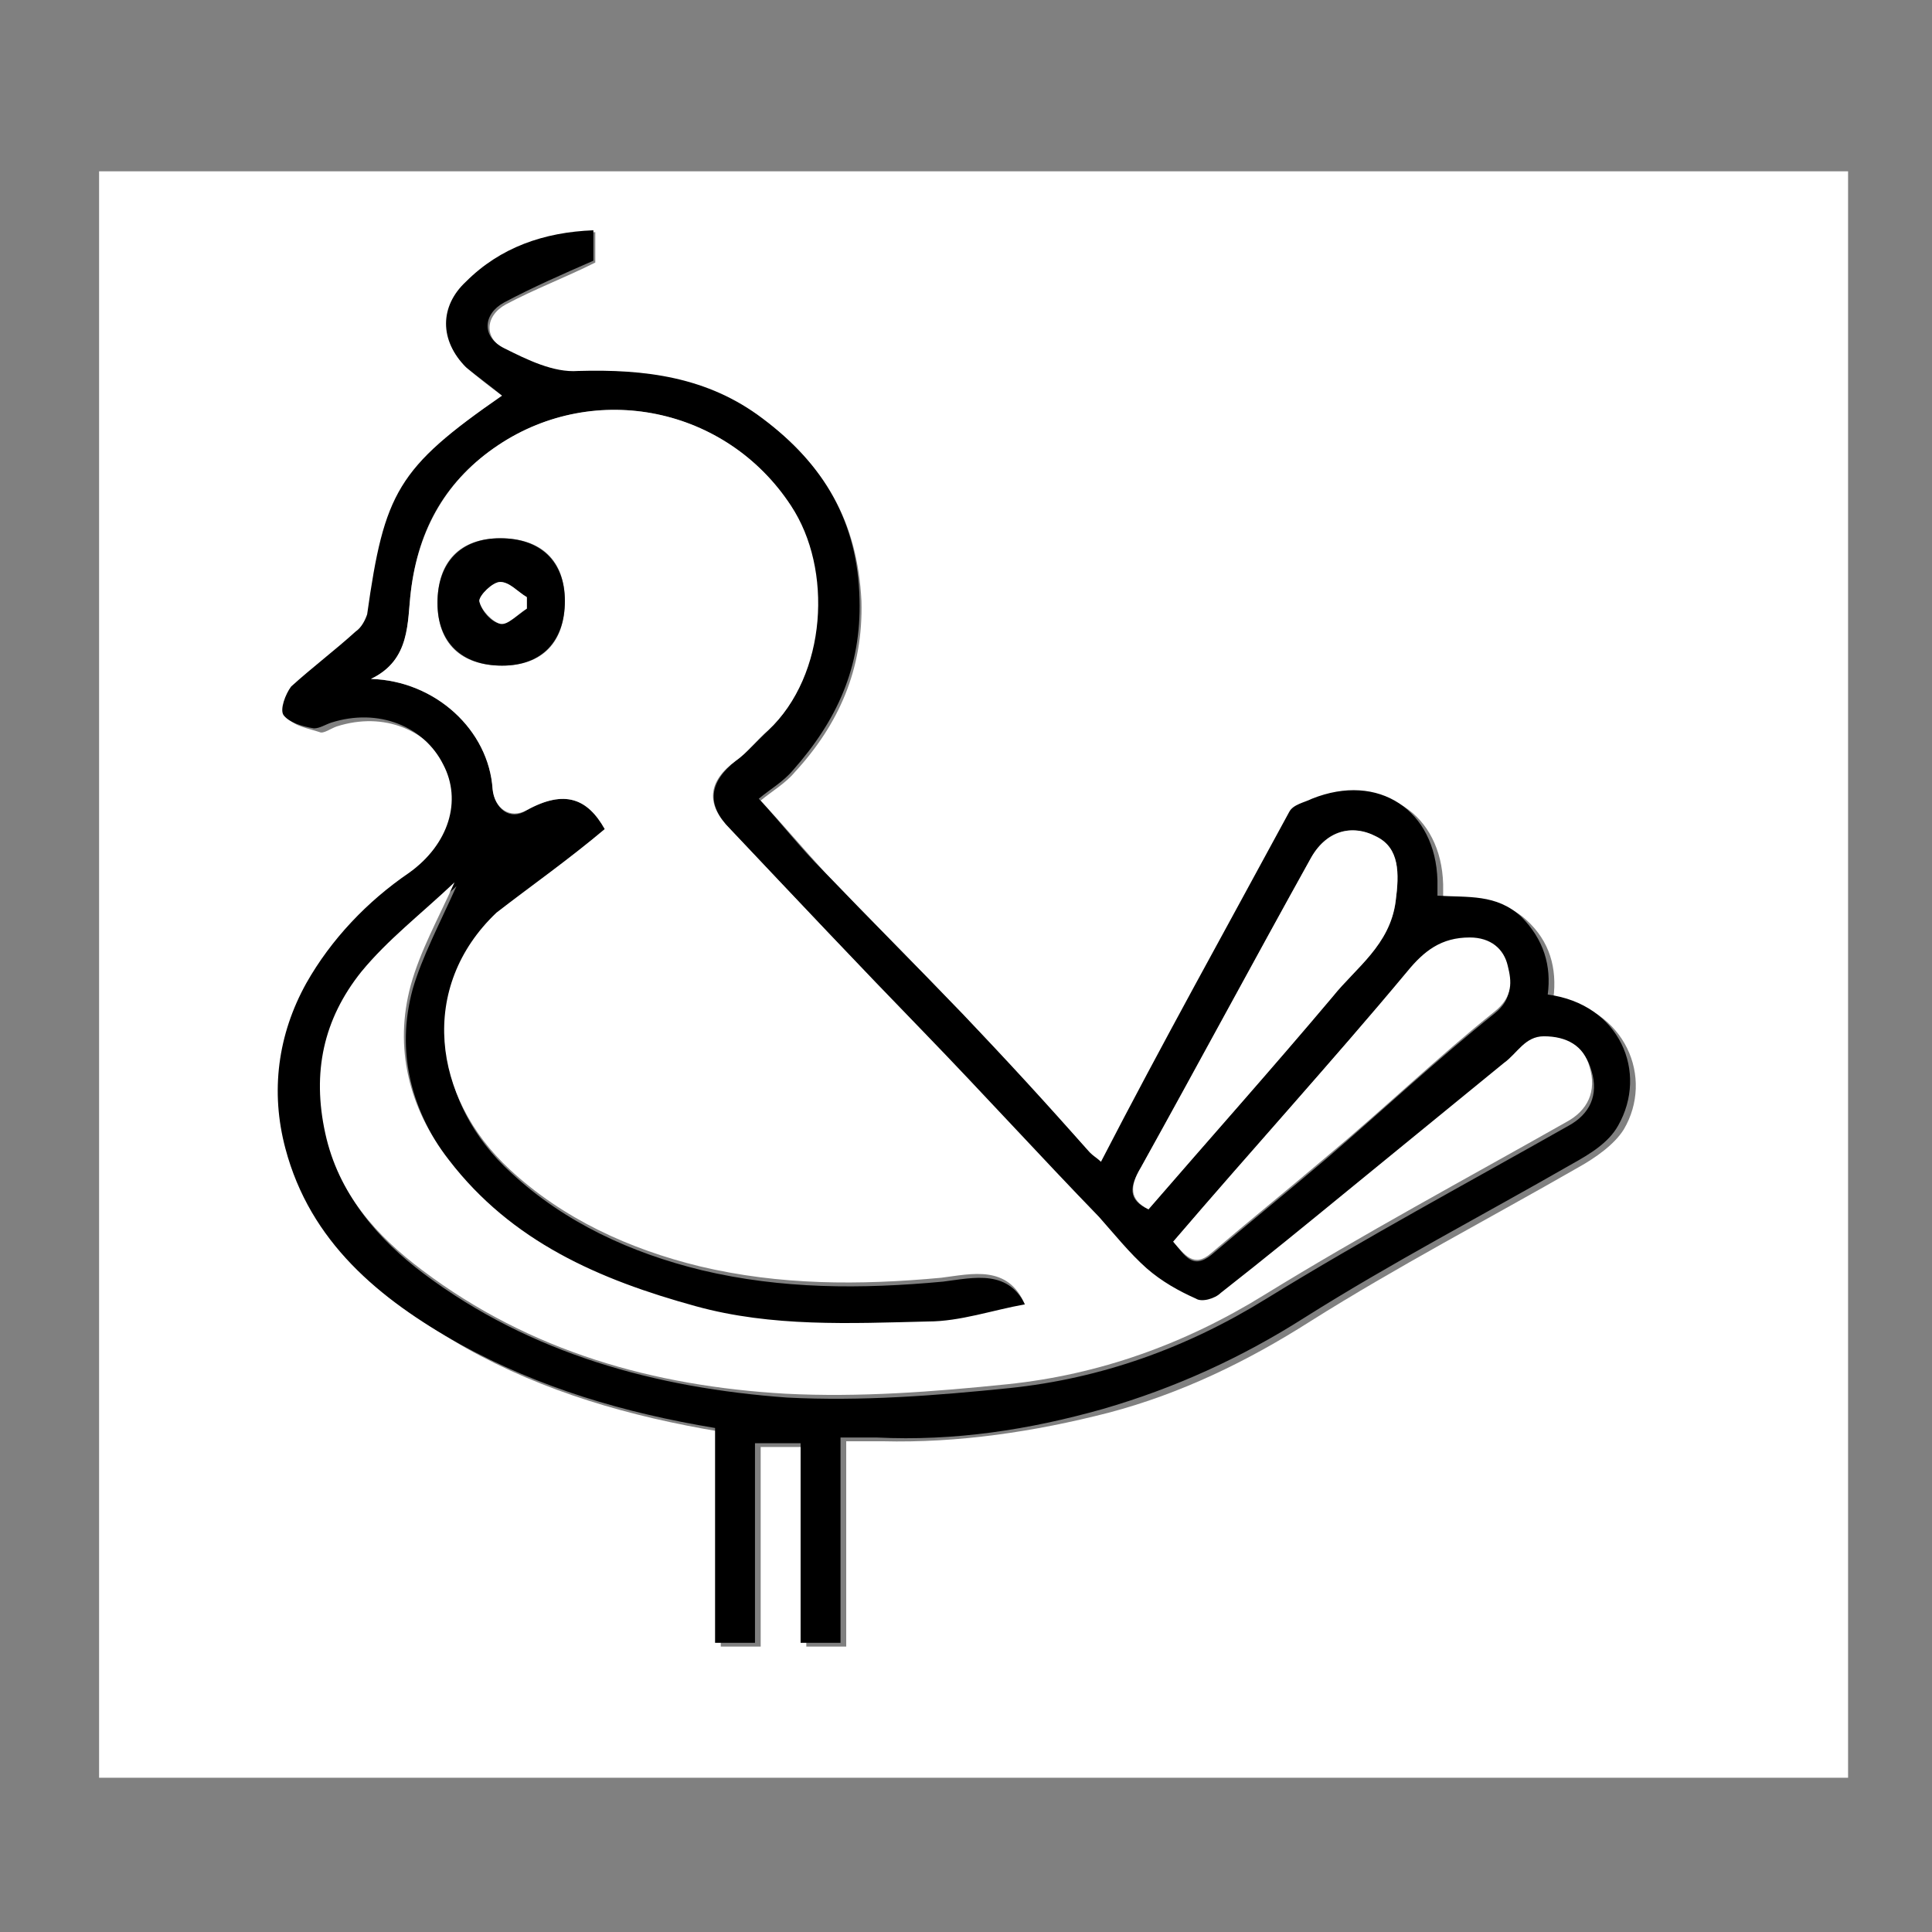 <?xml version="1.0" encoding="UTF-8"?>
<!-- Uploaded to: SVG Repo, www.svgrepo.com, Generator: SVG Repo Mixer Tools -->
<svg width="800px" height="800px" version="1.1" viewBox="144 144 512 512" xmlns="http://www.w3.org/2000/svg">
 <rect x="144" y="144" width="512" height="512" fill="#808080" stroke="none"/>
 <g>
  <path d="m436.27 326.95c0-0.504 0.504-1.512 1.008-2.016 1.008-0.504 1.512 0 1.512 0.504v1.512c0 0.504-1.512 1.008-2.016 0.504"/>
  <path d="m443.32 328.96c0-0.504 0.504-1.008 0.504-1.512-0.504 1.008-1.512 2.016-2.016 3.527 0 0-0.504 0.504-0.504 0.504-1.512 0.504-2.519 0.504-4.031 1.008h0.504c-2.016-0.504-3.527-1.512-5.543-2.016l0.504 0.504c-0.504-1.008-1.512-2.016-2.016-3.527v-2.016c0.504-1.008 1.512-2.016 2.016-3.527 0.504-0.504 1.512-1.008 2.016-1.512h4.031-0.504c1.008 0.504 2.016 1.512 3.527 2.016v-0.504c-2.519-3.023-8.062-2.519-10.578 0-3.023 3.023-2.519 7.559 0 10.578 2.519 3.023 7.559 3.023 10.578 1.008 3.527-2.016 4.535-6.551 4.031-10.078-1.008-4.031-5.039-7.055-9.07-6.551-4.031 0.504-6.551 4.031-7.559 7.559-1.008 4.031 1.008 8.566 5.039 9.07 3.531 2.019 8.066 0.004 9.07-4.531z" fill="#ffffff"/>
  <path d="m170.26 615.12v-425.72h463.5v425.72h-463.5zm106.81-366.27c-27.207 19.145-31.234 25.695-34.258 58.945 0 1.512-1.512 3.527-3.023 4.535-5.543 5.039-11.586 9.07-17.129 14.609-1.512 1.512-3.023 6.047-2.016 7.559 1.512 2.016 5.039 2.519 8.062 3.527 1.008 0.504 3.023-1.008 4.535-1.512 12.594-4.031 24.184 1.008 29.727 11.082 5.039 9.574 1.512 21.664-9.07 28.719-11.586 7.559-20.656 17.129-27.207 29.223-7.559 13.602-10.078 28.719-5.543 43.832 7.055 24.688 25.191 39.801 46.352 51.891 20.656 11.586 43.328 18.137 67.512 22.168v56.93h10.578v-52.898h12.09v52.898h10.578v-54.41h9.574c20.152 0.504 40.305-2.519 59.953-7.559 19.145-5.039 36.777-13.602 53.402-24.184 23.176-14.609 47.359-27.207 71.039-40.809 4.535-2.519 9.574-6.047 12.09-10.078 8.062-13.602 0.504-32.242-18.641-34.762 1.008-8.062-1.008-15.113-7.055-20.656-6.551-6.047-14.105-5.039-22.168-5.543v-4.031c-0.504-18.641-15.617-28.719-33.25-21.664-2.016 1.008-5.039 2.016-6.047 3.527-17.129 30.73-33.754 60.961-50.883 92.195-1.008-1.008-2.016-1.512-3.023-2.519-11.082-12.09-22.672-24.688-33.754-36.777-12.09-12.594-24.688-25.191-36.777-37.785-5.543-6.047-11.082-12.594-17.129-19.145 3.023-2.519 6.551-4.535 9.07-7.559 11.586-12.594 18.137-27.207 17.633-45.344-1.008-20.656-9.574-35.77-25.695-47.863-14.609-11.082-31.234-12.594-48.871-12.594-6.551 0-13.602-3.023-19.648-6.047-6.047-3.023-5.543-9.07 0-12.09 7.559-4.031 15.617-7.055 23.68-11.082v-8.062c-13.098 0.504-24.184 4.535-33.754 13.602-7.055 7.055-7.055 16.121 0 22.672 2.516 2.019 5.539 4.539 9.066 7.059z" fill="#ffffff"/>
  <path d="m277.07 248.86c-3.023-2.519-6.551-5.039-9.574-7.559-7.055-7.055-7.055-16.121 0-22.672 9.07-9.07 20.656-13.098 33.754-13.602v8.062c-8.062 3.527-16.121 7.055-23.68 11.082-5.543 3.023-6.047 9.07 0 12.09 6.047 3.023 13.098 6.551 19.648 6.047 17.633-0.504 34.258 1.512 48.871 12.594 16.121 12.09 25.191 27.207 25.695 47.863 0.504 18.137-6.047 32.242-17.633 45.344-2.519 3.023-6.047 5.039-9.07 7.559 6.047 6.551 11.082 13.098 17.129 19.145 12.09 12.594 24.688 25.191 36.777 37.785 11.586 12.09 22.672 24.184 33.754 36.777 1.008 1.008 2.016 1.512 3.023 2.519 16.125-31.234 33.254-61.969 49.879-92.699 1.008-2.016 4.031-2.519 6.047-3.527 17.633-7.055 32.746 3.023 33.25 21.664v4.031c8.062 0.504 15.617-0.504 22.168 5.543 6.047 6.047 8.062 13.098 7.055 20.656 19.145 2.519 26.703 20.656 18.641 34.762-2.519 4.535-7.559 7.559-12.09 10.078-23.68 13.602-47.863 26.199-71.039 40.809-16.625 10.578-34.258 18.641-53.402 24.184-19.648 5.543-39.297 8.566-59.953 7.559h-9.574v54.41h-10.578v-52.898h-12.09v52.898h-10.578v-56.93c-24.184-4.031-46.352-10.578-67.512-22.168-21.664-12.09-39.801-27.207-46.352-51.891-4.031-15.113-2.016-30.23 5.543-43.832 6.551-11.586 16.121-21.664 27.207-29.223 10.578-7.559 14.105-19.145 9.07-28.719-5.039-10.078-17.129-15.113-29.727-11.082-1.512 0.504-3.023 1.512-4.535 1.512-3.023-0.504-6.551-1.512-8.062-3.527-1.008-1.512 0.504-5.543 2.016-7.559 5.543-5.039 11.586-9.574 17.129-14.609 1.512-1.008 2.519-3.023 3.023-4.535 4.531-32.246 8.059-38.797 35.77-57.941zm27.203 114.87c-9.574 8.062-19.648 15.113-28.215 23.176-20.656 20.152-17.129 49.375 3.527 68.016 14.105 13.098 31.738 21.16 50.383 25.695 21.16 5.039 42.32 5.039 63.984 3.023 8.062-1.008 17.633-3.527 22.168 7.055-8.566 1.512-17.129 4.031-25.695 4.535-20.656 0.504-41.312 1.512-61.465-4.031-25.191-7.055-48.871-17.129-65.496-38.793-10.578-14.105-14.609-29.727-10.078-46.352 2.519-8.566 7.055-17.129 11.586-27.207-9.07 8.566-17.633 15.113-24.688 23.68-10.078 12.09-13.098 26.703-9.574 42.824 3.527 15.617 13.602 27.207 25.695 36.273 28.215 21.16 61.465 30.23 96.227 32.746 19.648 1.008 39.297-0.504 58.945-2.519 24.184-2.519 46.855-10.578 68.016-23.68 26.199-16.121 53.402-30.73 80.105-45.848 5.543-3.023 8.062-8.062 6.047-14.609-1.512-5.543-5.543-8.062-12.09-8.062-5.543 0-7.559 4.031-10.578 7.055-13.602 11.082-27.711 22.672-41.312 33.754-11.082 9.07-22.672 18.137-33.754 27.207-1.512 1.512-5.039 2.016-6.551 1.512-4.535-2.016-9.07-5.039-13.098-8.062-4.535-4.031-8.566-9.07-12.594-13.602-15.617-16.121-30.73-32.746-46.352-48.871-17.633-18.637-34.762-36.773-51.891-54.914-6.551-6.551-5.543-12.594 1.512-18.137 3.023-2.519 6.047-5.543 8.566-8.062 15.113-14.105 16.625-42.32 6.047-59.449-17.129-26.199-51.891-33.25-77.586-16.121-13.602 9.07-21.16 21.664-23.176 38.793-1.008 8.062 0 18.137-10.578 23.176 17.129 0.504 31.234 13.602 32.242 29.223 0.504 5.039 4.535 8.566 9.07 5.543 10.07-5.543 16.117-3.023 20.648 5.035zm144.09 100.76c16.121-18.641 32.746-37.281 48.871-56.426 6.047-7.559 15.113-13.602 16.625-25.191 1.008-7.559 1.008-14.105-5.039-17.129-7.055-3.527-13.602-1.512-17.633 6.047-15.113 27.207-29.727 54.41-44.84 81.617-3.023 5.039-3.523 8.566 2.016 11.082zm6.551 8.566c3.023 3.527 5.039 7.559 10.078 3.527 10.078-8.566 20.656-17.129 30.73-25.695 14.609-12.594 29.223-26.199 44.336-38.289 5.039-4.031 4.031-8.062 3.527-12.09-1.008-5.039-5.039-7.559-10.078-7.559-7.559-0.504-11.586 3.527-16.625 9.07-20.152 23.172-40.809 46.852-61.969 71.035z"/>
  <path d="m304.27 363.72c-4.535-8.062-10.578-10.578-20.656-5.039-4.535 2.519-8.566-0.504-9.07-5.543-1.008-15.617-15.113-28.719-32.242-29.223 10.578-5.039 9.574-15.113 10.578-23.176 2.016-16.625 9.574-29.727 23.176-38.793 25.695-17.129 60.457-10.078 77.586 16.121 11.082 16.625 9.574 44.84-6.047 59.449-3.023 2.519-5.543 6.047-8.566 8.062-7.559 5.543-8.062 11.586-1.512 18.137 17.129 18.137 34.258 36.273 51.387 53.906 15.617 16.121 30.73 32.746 46.352 48.871 4.031 4.535 8.062 9.574 12.594 13.602 4.031 3.527 8.566 6.047 13.098 8.062 1.512 1.008 5.039 0 6.551-1.512 11.586-9.07 22.672-18.137 33.754-27.207 13.602-11.082 27.711-22.672 41.312-33.754 3.527-2.519 5.543-7.055 10.578-7.055 6.047 0 10.578 2.519 12.09 8.062 2.016 6.551-0.504 11.586-6.047 14.609-26.703 15.113-53.906 29.727-80.105 45.848-21.16 13.098-43.832 21.16-68.016 23.68-19.648 2.016-39.297 3.527-58.945 2.519-34.762-2.016-67.512-11.082-96.227-32.746-12.09-9.07-22.168-20.152-25.695-36.273-3.527-16.121-0.504-30.23 9.574-42.824 7.055-8.566 15.617-15.113 24.688-23.68-4.535 10.078-9.07 18.137-11.586 27.207-4.535 16.625-0.504 32.746 10.078 46.352 16.625 21.664 39.801 31.738 65.496 38.793 20.152 5.543 40.809 4.535 61.465 4.031 8.566 0 17.129-3.023 25.695-4.535-4.535-10.578-14.105-8.062-22.168-7.055-21.664 2.016-42.824 2.016-63.984-3.023-18.641-4.535-36.273-12.594-50.383-25.695-20.656-19.145-24.184-48.367-3.527-68.016 9.078-7.047 19.156-14.102 28.727-22.164zm-27.203-43.324c10.578 0 16.625-6.047 16.625-17.129 0-10.578-6.047-16.625-17.129-16.625-10.578 0-16.625 6.047-16.625 17.129 0 10.578 6.043 16.625 17.129 16.625z" fill="#ffffff"/>
  <path d="m448.36 464.48c-5.039-2.519-5.039-6.047-2.016-11.082 15.113-27.207 29.727-54.41 44.84-81.617 4.031-7.559 11.082-9.574 17.633-6.047 6.047 3.023 6.047 9.574 5.039 17.129-1.512 11.586-10.578 17.633-16.625 25.191-16.121 19.145-32.75 37.785-48.871 56.426z" fill="#ffffff"/>
  <path d="m454.91 473.05c20.656-24.184 41.816-47.359 61.969-71.539 4.535-5.543 9.07-9.07 16.625-9.07 5.543 0 9.07 3.023 10.078 7.559 1.008 4.031 1.512 8.062-3.527 12.09-15.113 12.09-29.223 25.695-44.336 38.289-10.078 8.566-20.656 17.129-30.73 25.695-4.535 4.031-7.055 0.504-10.078-3.023z" fill="#ffffff"/>
  <path d="m277.07 320.4c-10.578 0-17.129-6.047-17.129-16.625 0-10.578 6.047-17.129 16.625-17.129s17.129 6.047 17.129 16.625-6.047 17.129-16.625 17.129zm6.547-15.117v-3.023c-2.519-1.512-5.039-4.031-7.055-4.031s-5.543 3.527-5.543 5.039c0.504 2.519 3.023 5.543 5.543 6.047 2.019 0 5.039-2.519 7.055-4.031z"/>
  <path d="m283.62 305.28c-2.519 1.512-5.039 4.535-7.055 4.031s-5.039-3.527-5.543-6.047c0-1.512 3.527-5.039 5.543-5.039 2.519 0 4.535 2.519 7.055 4.031v3.023z" fill="#ffffff"/>
 </g>
</svg>